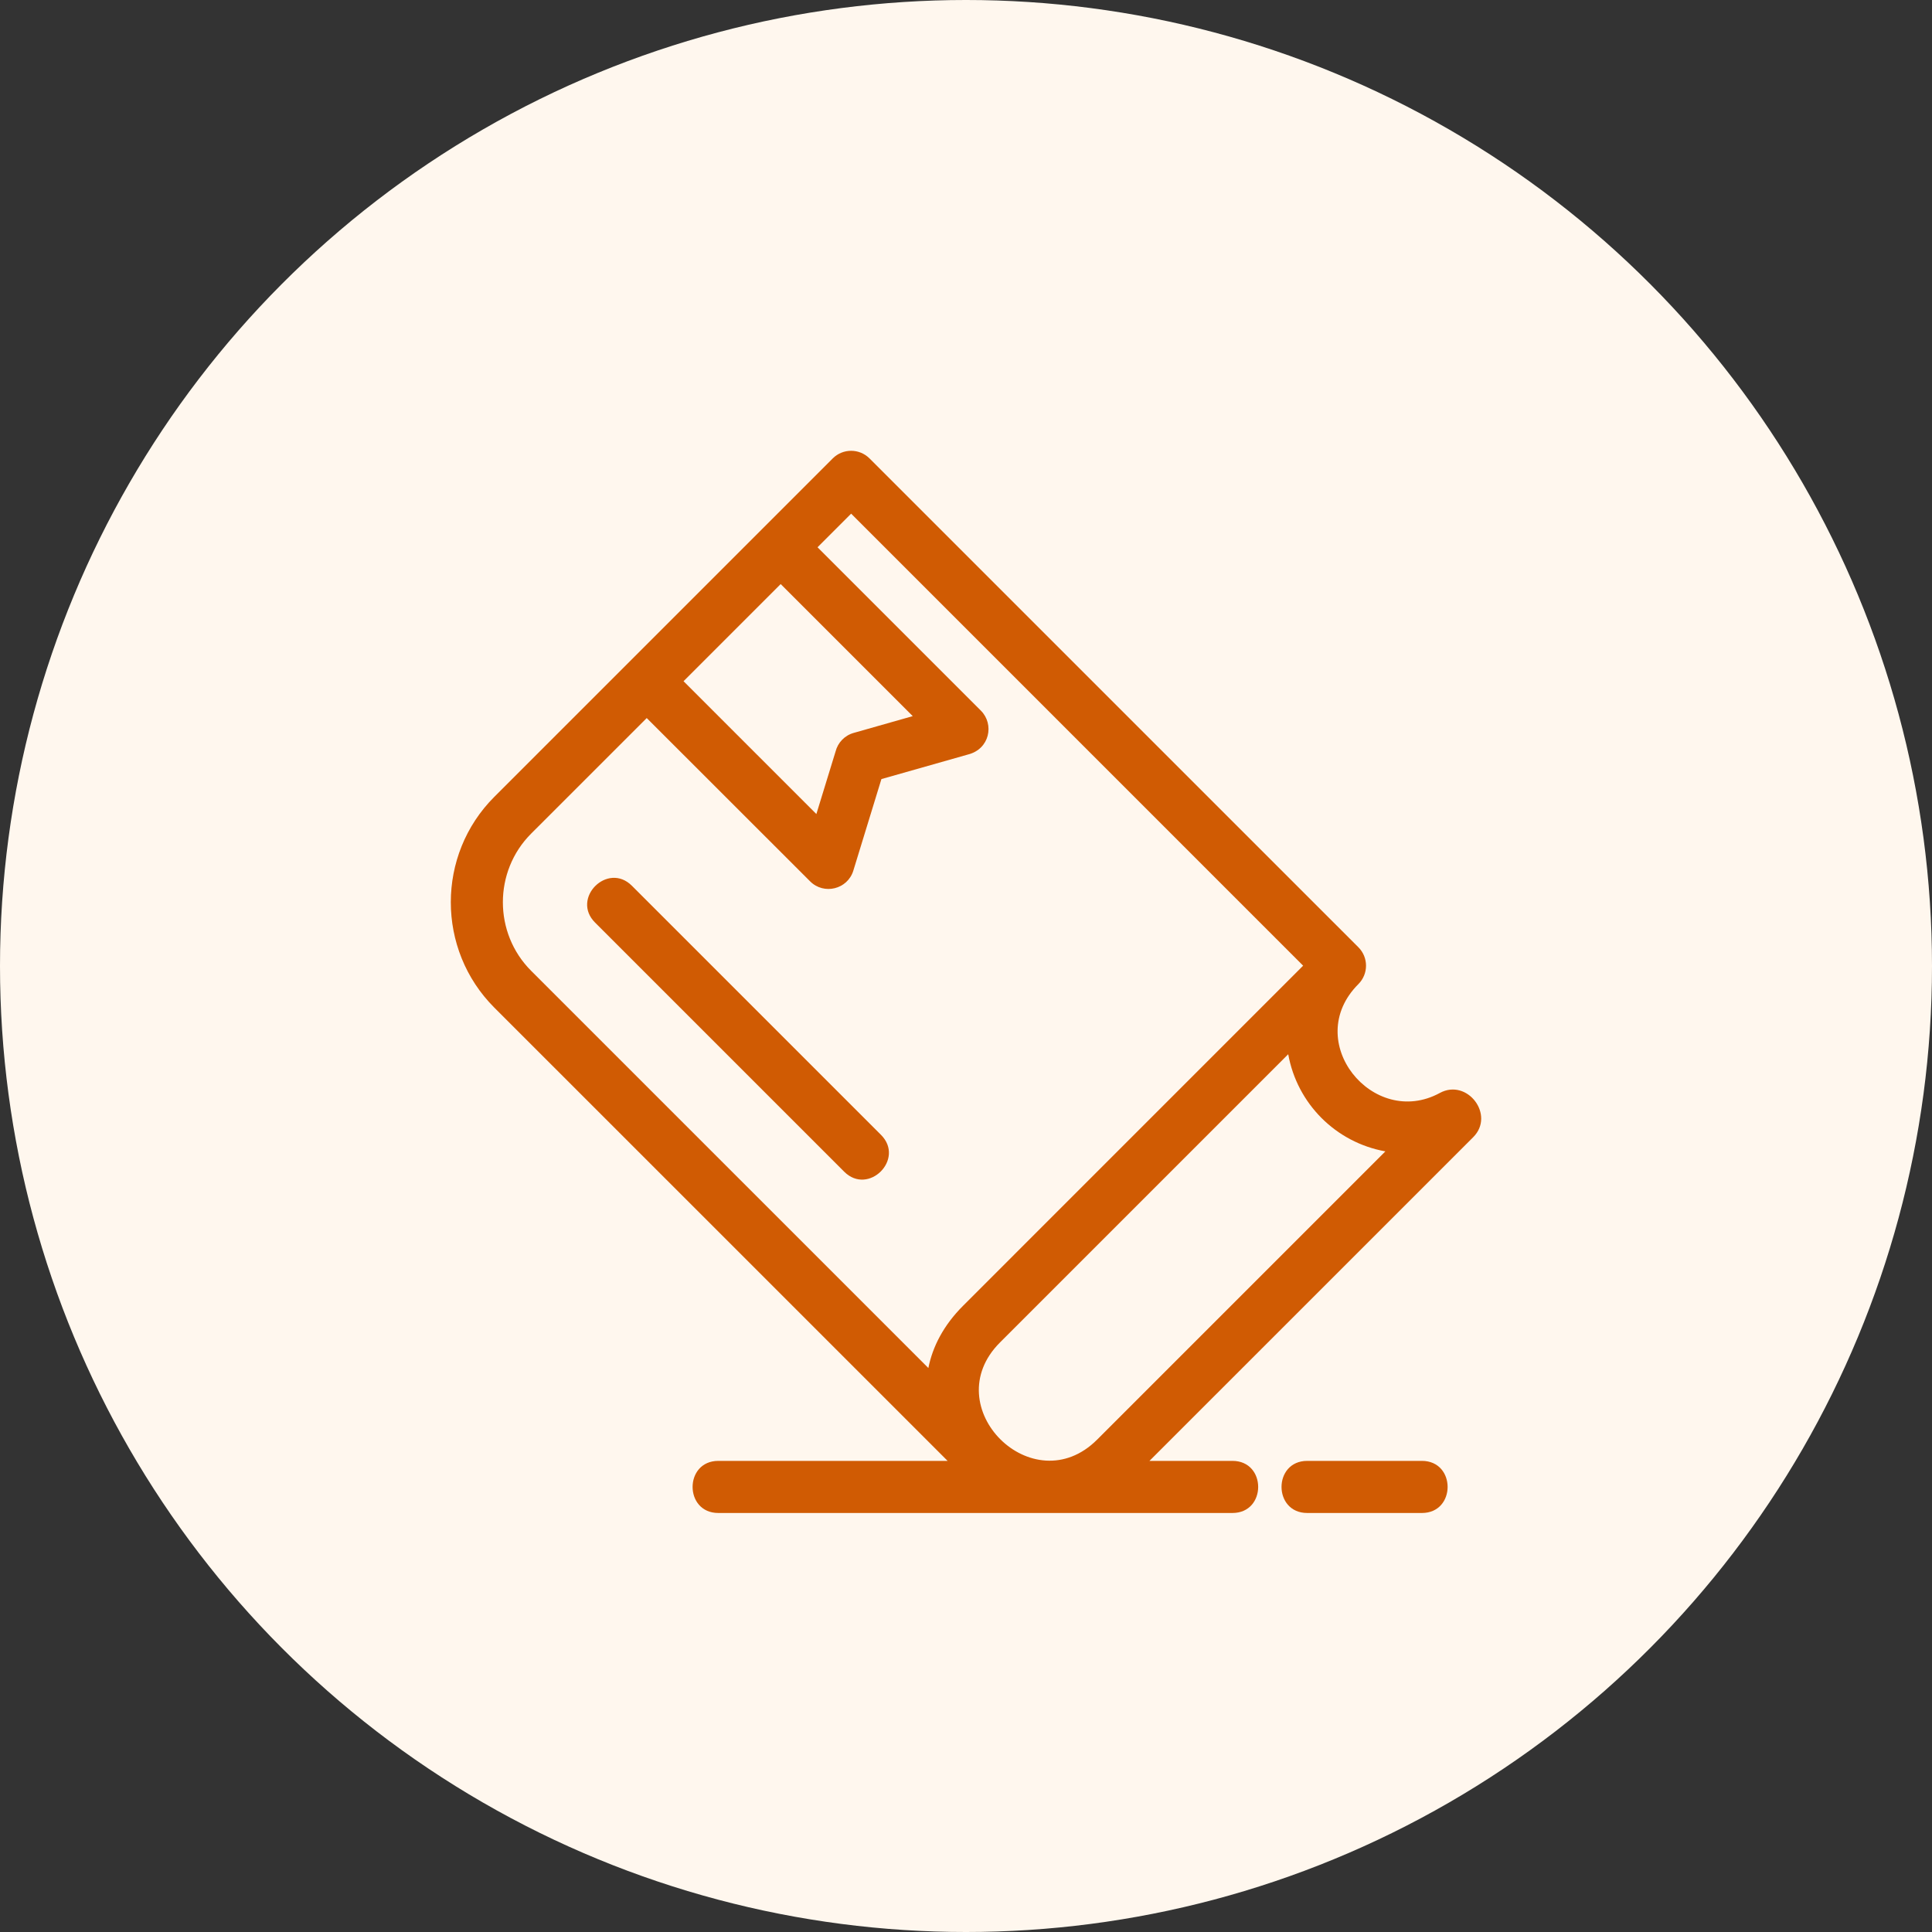 <?xml version="1.0" encoding="UTF-8"?>
<svg width="60px" height="60px" viewBox="0 0 60 60" version="1.1" xmlns="http://www.w3.org/2000/svg" xmlns:xlink="http://www.w3.org/1999/xlink">
    <rect x="0" y="0" width="60" height="60" fill="#333333" stroke="none"/>
    <!-- Generator: Sketch 63.1 (92452) - https://sketch.com -->
    <title>Icon</title>
    <desc>Created with Sketch.</desc>
    <g id="Full-Color-Mockup" stroke="none" stroke-width="1" fill="none" fill-rule="evenodd">
        <g id="Desktop-(-&gt;1170px)-Become-a-Member" transform="translate(-670, -515)">
            <g id="Perks-of-Membership/Selling-on-Marketplace" transform="translate(150, 430)">
                <g id="Perks-of-Membership">
                    <g id="Saved-favorites-lists" transform="translate(478, 85)">
                        <g id="Icon" transform="translate(42, 0)">
                            <circle id="Oval" fill="#FFF7EE" cx="30" cy="30" r="30"></circle>
                            <g id="book" transform="translate(14, 14)" fill="#D05B03" fill-rule="nonzero">
                                <path d="M26.47,15.99 L12.433,1.952 L11.389,2.996 L16.462,8.069 C16.885,8.492 16.736,9.263 16.062,9.432 L13.373,10.195 L12.501,13.038 C12.321,13.623 11.584,13.797 11.16,13.372 L6.085,8.3 L2.494,11.89 C1.325,13.06 1.325,14.979 2.494,16.148 L14.831,28.485 C14.963,27.82 15.304,27.156 15.912,26.549 C19.431,23.029 22.951,19.509 26.47,15.99 Z M30.159,31.369 C31.223,31.369 31.223,32.987 30.159,32.987 L26.597,32.987 C25.533,32.987 25.533,31.369 26.597,31.369 L30.159,31.369 L30.159,31.369 Z M8.308,32.987 C7.243,32.987 7.243,31.369 8.308,31.369 L15.429,31.369 L1.351,17.292 C-0.45,15.49 -0.45,12.548 1.351,10.747 L11.861,0.237 C12.176,-0.079 12.688,-0.079 13.004,0.237 L28.186,15.418 C28.502,15.734 28.502,16.246 28.186,16.562 C26.409,18.339 28.644,21.071 30.715,19.943 C31.564,19.481 32.442,20.626 31.751,21.317 L21.698,31.369 L24.275,31.369 C25.34,31.369 25.34,32.987 24.275,32.987 L8.308,32.987 Z M20.072,30.709 L29.024,21.757 C27.485,21.48 26.284,20.279 26.007,18.74 L17.055,27.692 C15.055,29.692 18.079,32.702 20.072,30.709 L20.072,30.709 Z M10.245,4.139 L7.228,7.156 L11.353,11.281 L11.95,9.336 C12.019,9.067 12.226,8.841 12.513,8.761 L14.346,8.24 L10.245,4.139 L10.245,4.139 Z M4.48,14.651 C3.727,13.898 4.871,12.755 5.624,13.508 L13.36,21.244 C14.113,21.997 12.97,23.141 12.217,22.388 L4.48,14.651 Z" id="Shape"></path>
                            </g>
                        </g>
                    </g>
                </g>
            </g>
        </g>
    </g>
</svg>